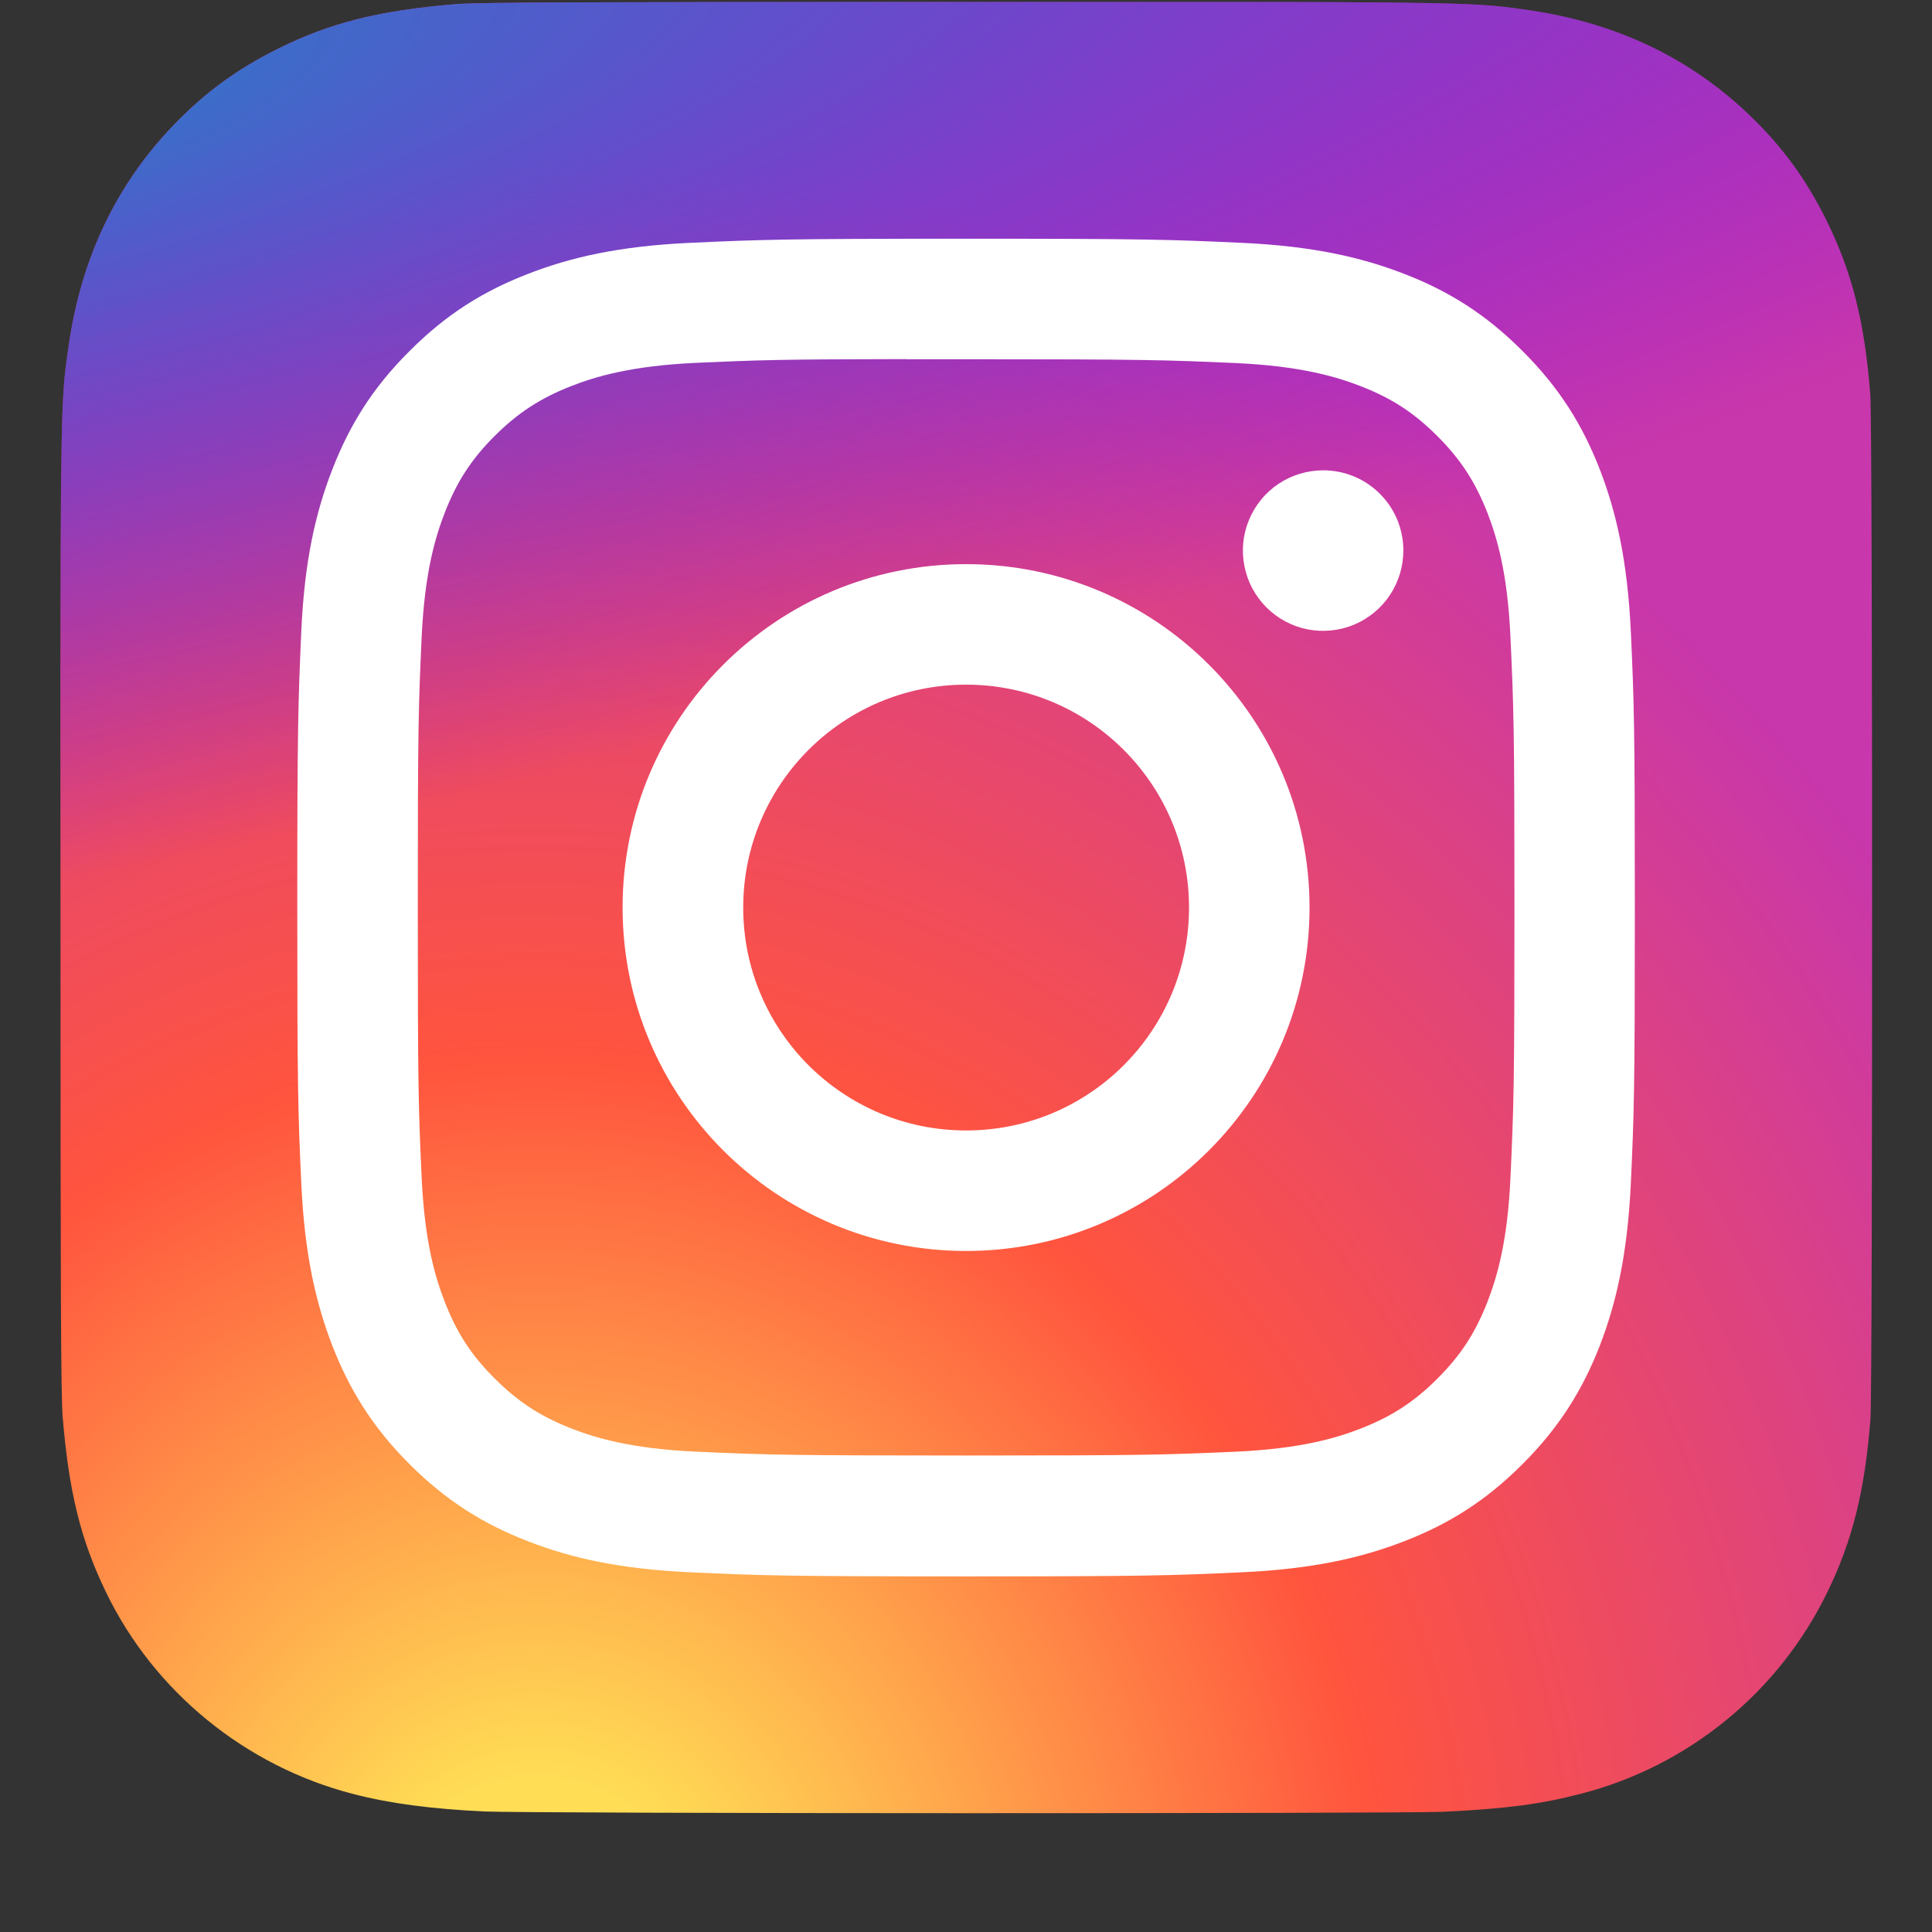 <svg width="16" height="16" viewBox="0 0 16 16" fill="none" xmlns="http://www.w3.org/2000/svg">
<rect x="0" y="0" width="16" height="16" fill="#333333" stroke="none"/>
<g id="Group 5048">
<path id="Vector" d="M8.004 0.016C4.872 0.016 3.956 0.019 3.778 0.034C3.136 0.087 2.736 0.188 2.3 0.405C1.964 0.572 1.699 0.765 1.438 1.036C0.962 1.53 0.673 2.138 0.569 2.861C0.518 3.212 0.504 3.283 0.501 5.075C0.499 5.672 0.501 6.458 0.501 7.513C0.501 10.642 0.504 11.557 0.519 11.735C0.571 12.36 0.669 12.754 0.877 13.184C1.274 14.008 2.032 14.627 2.925 14.857C3.234 14.937 3.576 14.981 4.014 15.002C4.2 15.01 6.094 15.016 7.988 15.016C9.883 15.016 11.778 15.013 11.959 15.004C12.467 14.98 12.762 14.941 13.088 14.856C13.531 14.743 13.943 14.534 14.297 14.244C14.651 13.955 14.937 13.591 15.136 13.18C15.34 12.76 15.443 12.351 15.49 11.758C15.5 11.629 15.504 9.569 15.504 7.511C15.504 5.453 15.499 3.396 15.489 3.267C15.442 2.664 15.339 2.259 15.129 1.831C14.956 1.481 14.764 1.219 14.486 0.951C13.99 0.477 13.383 0.189 12.66 0.084C12.309 0.034 12.239 0.019 10.446 0.016H8.004Z" fill="url(#paint0_radial_1341_4058)"/>
<path id="Vector_2" d="M8.004 0.016C4.872 0.016 3.956 0.019 3.778 0.034C3.136 0.087 2.736 0.188 2.3 0.405C1.964 0.572 1.699 0.765 1.438 1.036C0.962 1.53 0.673 2.138 0.569 2.861C0.518 3.212 0.504 3.283 0.501 5.075C0.499 5.672 0.501 6.458 0.501 7.513C0.501 10.642 0.504 11.557 0.519 11.735C0.571 12.36 0.669 12.754 0.877 13.184C1.274 14.008 2.032 14.627 2.925 14.857C3.234 14.937 3.576 14.981 4.014 15.002C4.2 15.01 6.094 15.016 7.988 15.016C9.883 15.016 11.778 15.013 11.959 15.004C12.467 14.98 12.762 14.941 13.088 14.856C13.531 14.743 13.943 14.534 14.297 14.244C14.651 13.955 14.937 13.591 15.136 13.18C15.34 12.76 15.443 12.351 15.49 11.758C15.5 11.629 15.504 9.569 15.504 7.511C15.504 5.453 15.499 3.396 15.489 3.267C15.442 2.664 15.339 2.259 15.129 1.831C14.956 1.481 14.764 1.219 14.486 0.951C13.99 0.477 13.383 0.189 12.66 0.084C12.309 0.034 12.239 0.019 10.446 0.016H8.004Z" fill="url(#paint1_radial_1341_4058)"/>
<path id="Vector_3" d="M8.001 1.977C6.497 1.977 6.308 1.984 5.717 2.011C5.127 2.038 4.725 2.131 4.373 2.268C4.008 2.409 3.699 2.599 3.392 2.907C3.083 3.214 2.894 3.523 2.752 3.888C2.615 4.24 2.521 4.643 2.495 5.232C2.469 5.823 2.462 6.012 2.462 7.516C2.462 9.02 2.468 9.208 2.495 9.799C2.522 10.389 2.616 10.791 2.752 11.144C2.894 11.508 3.083 11.817 3.391 12.125C3.699 12.433 4.008 12.623 4.372 12.764C4.725 12.901 5.127 12.994 5.717 13.021C6.308 13.048 6.496 13.055 8 13.055C9.505 13.055 9.693 13.048 10.284 13.021C10.873 12.994 11.276 12.901 11.629 12.764C11.993 12.623 12.302 12.433 12.609 12.125C12.917 11.817 13.107 11.508 13.249 11.144C13.385 10.791 13.478 10.389 13.506 9.799C13.533 9.209 13.539 9.02 13.539 7.516C13.539 6.012 13.533 5.823 13.506 5.232C13.478 4.642 13.385 4.24 13.249 3.888C13.107 3.523 12.917 3.214 12.609 2.907C12.301 2.598 11.993 2.409 11.629 2.268C11.275 2.131 10.873 2.038 10.283 2.011C9.692 1.984 9.504 1.977 7.999 1.977H8.001ZM7.504 2.975C7.652 2.975 7.816 2.975 8.001 2.975C9.48 2.975 9.655 2.981 10.239 3.007C10.779 3.032 11.072 3.122 11.268 3.198C11.526 3.298 11.71 3.418 11.904 3.612C12.098 3.806 12.218 3.991 12.319 4.249C12.394 4.444 12.485 4.737 12.509 5.277C12.536 5.861 12.542 6.037 12.542 7.515C12.542 8.993 12.536 9.168 12.509 9.752C12.485 10.292 12.394 10.585 12.319 10.78C12.218 11.039 12.098 11.223 11.904 11.417C11.71 11.611 11.526 11.73 11.268 11.831C11.072 11.907 10.779 11.997 10.239 12.022C9.655 12.048 9.48 12.054 8.001 12.054C6.522 12.054 6.347 12.048 5.763 12.022C5.223 11.997 4.93 11.907 4.734 11.831C4.476 11.73 4.291 11.61 4.097 11.416C3.903 11.223 3.783 11.039 3.683 10.78C3.607 10.585 3.517 10.292 3.492 9.752C3.465 9.168 3.46 8.992 3.46 7.513C3.46 6.034 3.465 5.86 3.492 5.276C3.517 4.736 3.607 4.443 3.683 4.247C3.783 3.989 3.903 3.804 4.097 3.61C4.291 3.417 4.476 3.297 4.734 3.196C4.929 3.12 5.223 3.03 5.763 3.005C6.274 2.982 6.472 2.975 7.504 2.974V2.975ZM10.958 3.895C10.826 3.895 10.698 3.934 10.588 4.007C10.479 4.08 10.394 4.184 10.344 4.305C10.293 4.427 10.28 4.56 10.306 4.689C10.331 4.818 10.395 4.937 10.488 5.03C10.581 5.123 10.699 5.186 10.828 5.212C10.957 5.237 11.091 5.224 11.212 5.174C11.334 5.123 11.437 5.038 11.51 4.929C11.583 4.819 11.622 4.691 11.622 4.559C11.622 4.192 11.325 3.895 10.958 3.895V3.895ZM8.001 4.672C6.43 4.672 5.156 5.945 5.156 7.516C5.156 9.087 6.43 10.36 8.001 10.36C9.572 10.36 10.845 9.087 10.845 7.516C10.845 5.945 9.572 4.672 8.001 4.672ZM8.001 5.67C9.021 5.67 9.847 6.496 9.847 7.516C9.847 8.536 9.021 9.362 8.001 9.362C6.981 9.362 6.155 8.536 6.155 7.516C6.155 6.496 6.981 5.67 8.001 5.67Z" fill="white"/>
</g>
<defs>
<radialGradient id="paint0_radial_1341_4058" cx="0" cy="0" r="1" gradientUnits="userSpaceOnUse" gradientTransform="translate(4.485 16.171) rotate(-90) scale(14.866 13.83)">
<stop stop-color="#FFDD55"/>
<stop offset="0.1" stop-color="#FFDD55"/>
<stop offset="0.5" stop-color="#FF543E"/>
<stop offset="1" stop-color="#C837AB"/>
</radialGradient>
<radialGradient id="paint1_radial_1341_4058" cx="0" cy="0" r="1" gradientUnits="userSpaceOnUse" gradientTransform="translate(-2.013 1.096) rotate(78.678) scale(6.645 27.399)">
<stop stop-color="#3771C8"/>
<stop offset="0.128" stop-color="#3771C8"/>
<stop offset="1" stop-color="#6600FF" stop-opacity="0"/>
</radialGradient>
</defs>
</svg>
